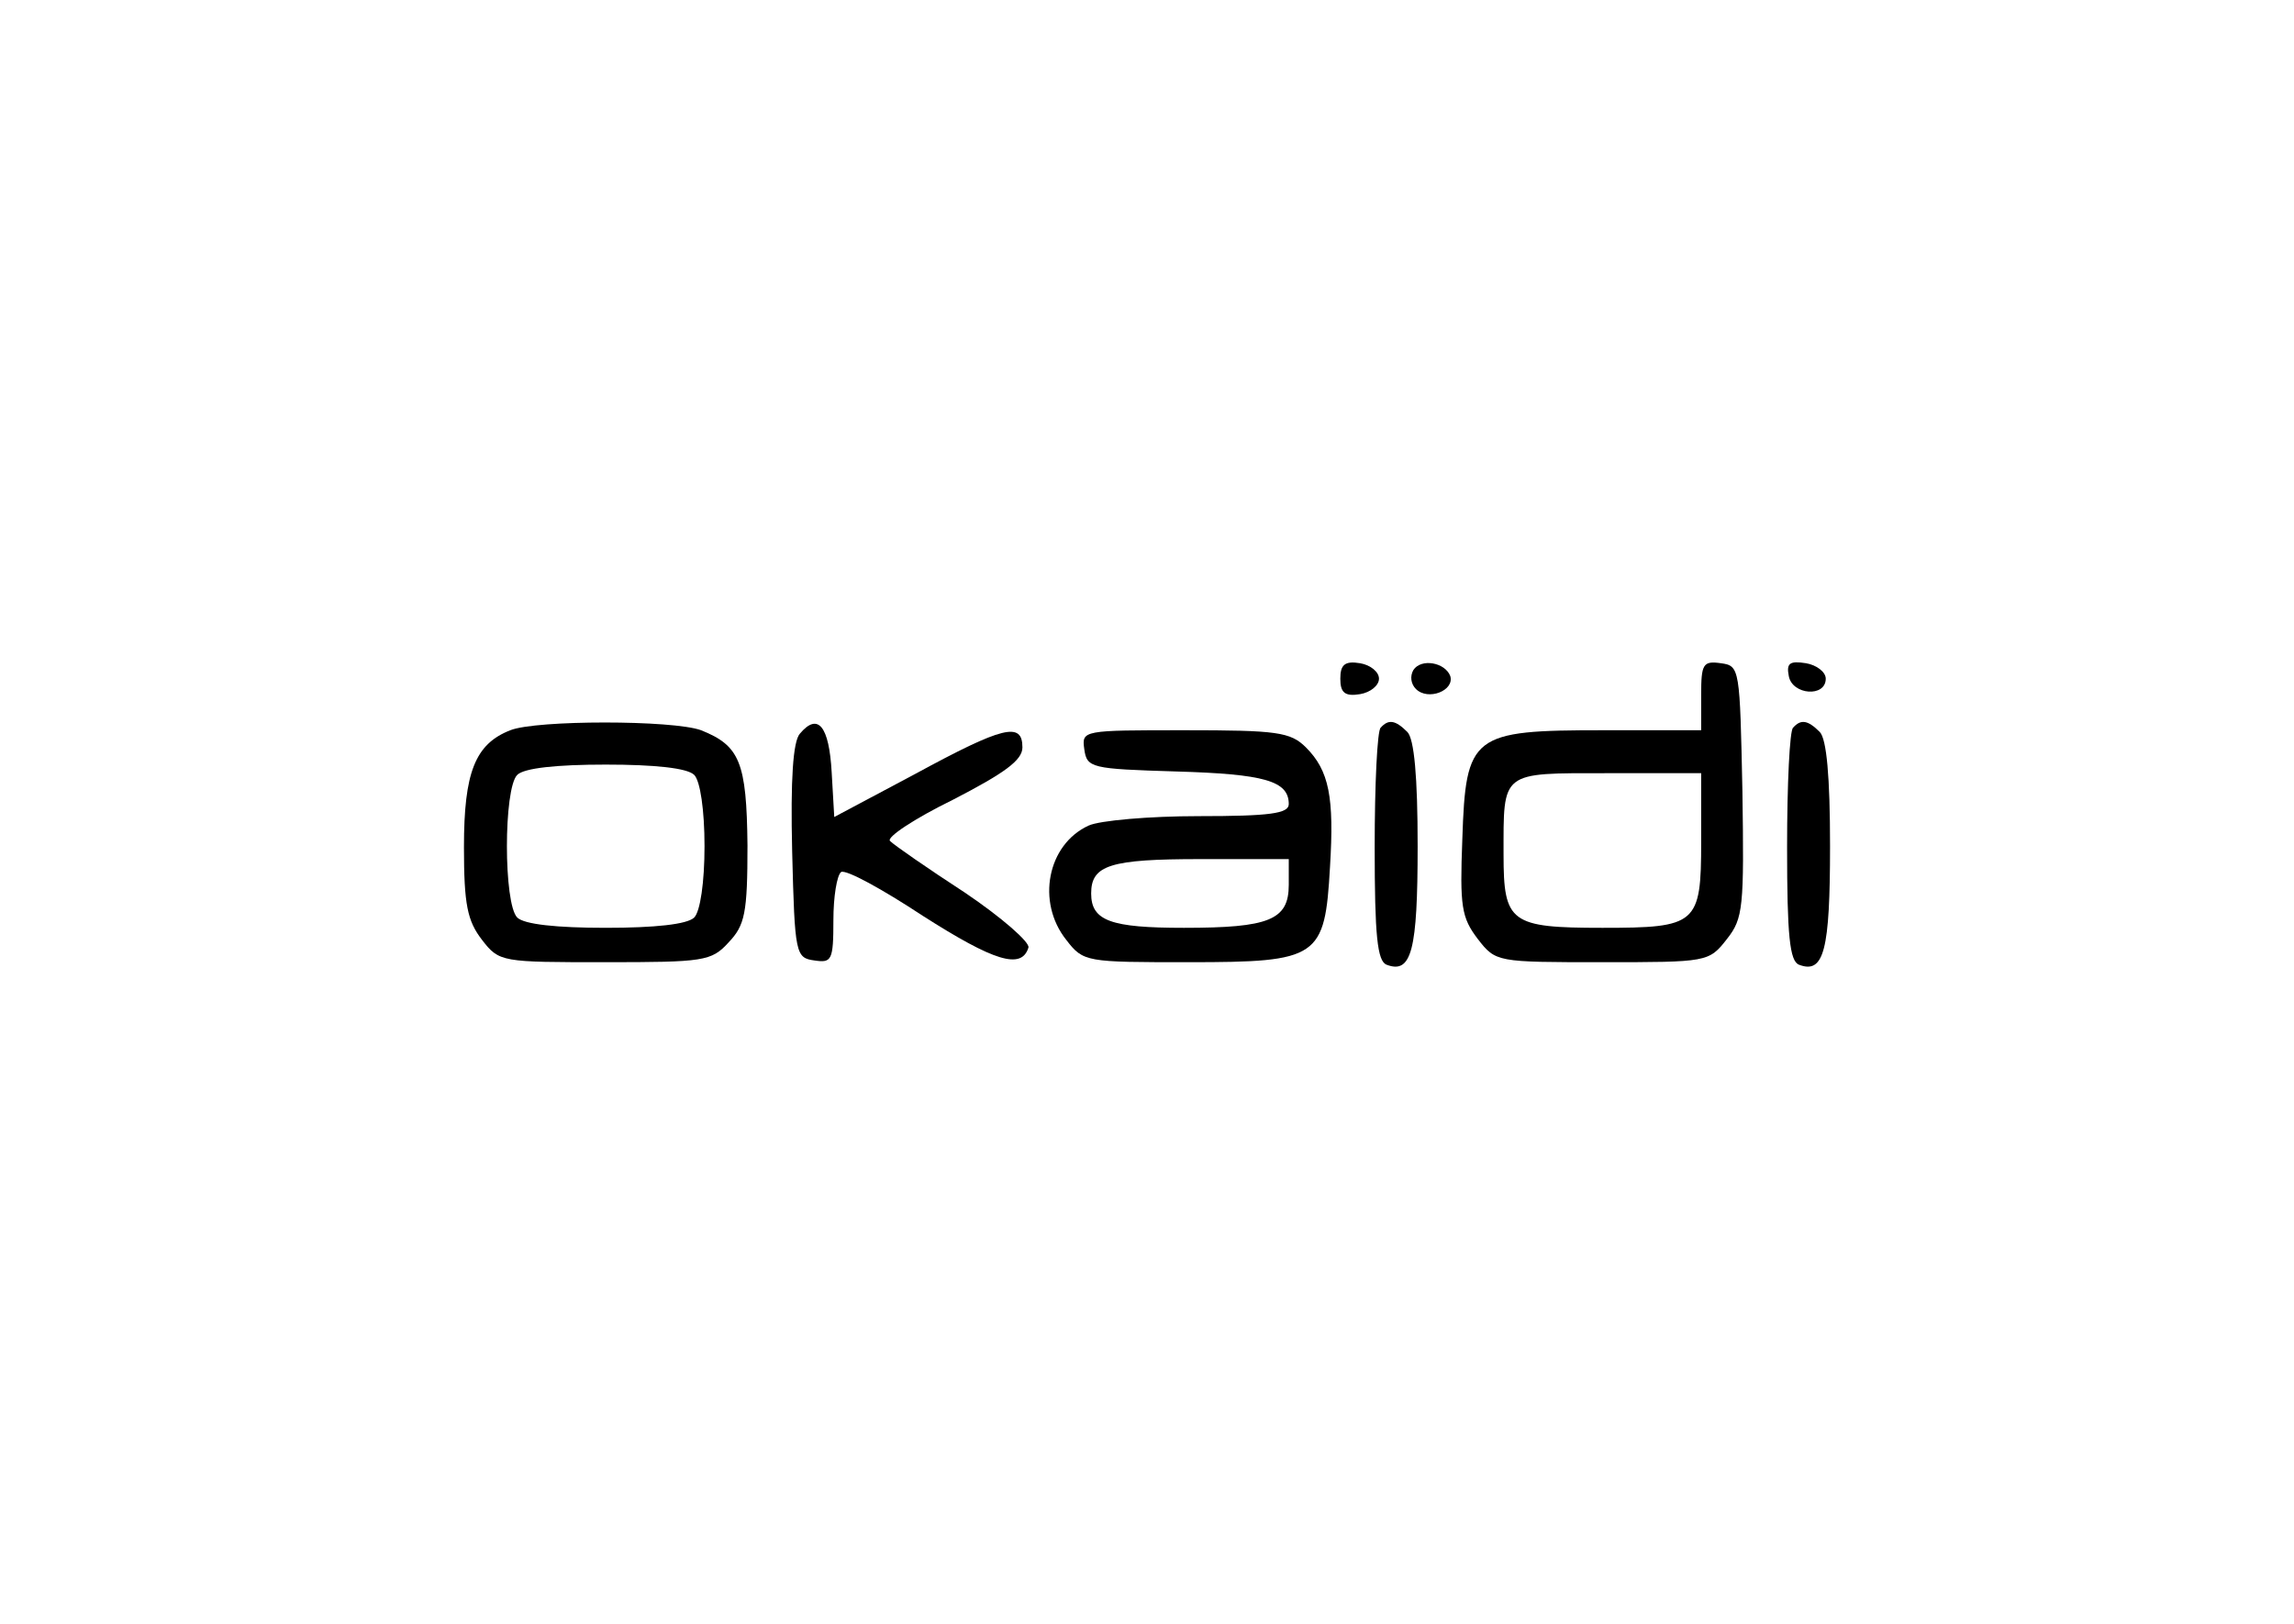 <svg xmlns="http://www.w3.org/2000/svg" width="267pt" height="189pt" viewBox="0 0 267 189" preserveAspectRatio="xMidYMid meet"><g transform="translate(0,189) scale(0.1,-0.1)" fill="#000000" stroke="none"><path d="M1560 1100 c0 -16 5 -21 23 -18 12 2 22 10 22 18 0 8 -10 16 -22 18 -18 3 -23 -2 -23 -18z"></path><path d="M1645 1110 c-4 -7 -3 -16 3 -22 14 -14 45 -2 40 15 -6 16 -34 21 -43 7z"></path><path d="M1980 1081 l0 -41 -114 0 c-153 0 -160 -5 -164 -127 -3 -78 -1 -91 18 -116 21 -27 22 -27 145 -27 122 0 124 0 145 27 19 24 20 37 18 172 -3 143 -3 146 -25 149 -21 3 -23 -1 -23 -37z m0 -171 c0 -96 -5 -100 -115 -100 -107 0 -115 6 -115 85 0 98 -4 95 121 95 l109 0 0 -80z"></path><path d="M2082 1103 c4 -22 43 -25 43 -3 0 8 -11 16 -23 18 -19 3 -23 0 -20 -15z"></path><path d="M594 1040 c-41 -16 -54 -49 -54 -136 0 -67 4 -86 21 -108 20 -26 23 -26 143 -26 115 0 124 1 144 23 19 20 22 34 22 113 -1 97 -9 116 -54 134 -33 12 -192 12 -222 0z m214 -52 c7 -7 12 -41 12 -83 0 -42 -5 -76 -12 -83 -8 -8 -46 -12 -103 -12 -57 0 -95 4 -103 12 -16 16 -16 150 0 166 8 8 46 12 103 12 57 0 95 -4 103 -12z"></path><path d="M931 1036 c-8 -9 -11 -53 -9 -137 3 -120 4 -124 26 -127 20 -3 22 0 22 47 0 27 4 52 9 56 6 3 48 -20 95 -51 83 -53 115 -63 123 -37 2 6 -31 35 -74 64 -43 28 -82 55 -87 60 -5 4 28 26 73 48 60 31 81 46 81 61 0 30 -22 25 -125 -31 l-94 -50 -3 52 c-3 54 -16 70 -37 45z"></path><path d="M1607 1043 c-4 -3 -7 -66 -7 -139 0 -103 3 -133 14 -137 29 -11 36 17 36 138 0 81 -4 125 -12 133 -14 14 -22 15 -31 5z"></path><path d="M2087 1043 c-4 -3 -7 -66 -7 -139 0 -103 3 -133 14 -137 29 -11 36 17 36 138 0 81 -4 125 -12 133 -14 14 -22 15 -31 5z"></path><path d="M1262 1018 c3 -22 8 -23 107 -26 103 -3 131 -11 131 -38 0 -11 -22 -14 -105 -14 -57 0 -115 -5 -128 -11 -48 -22 -61 -89 -26 -133 20 -26 23 -26 143 -26 151 0 158 5 164 111 5 81 -1 112 -28 139 -18 18 -34 20 -141 20 -119 0 -120 0 -117 -22z m238 -158 c0 -41 -23 -50 -122 -50 -85 0 -108 8 -108 40 0 33 22 40 127 40 l103 0 0 -30z"></path></g></svg>